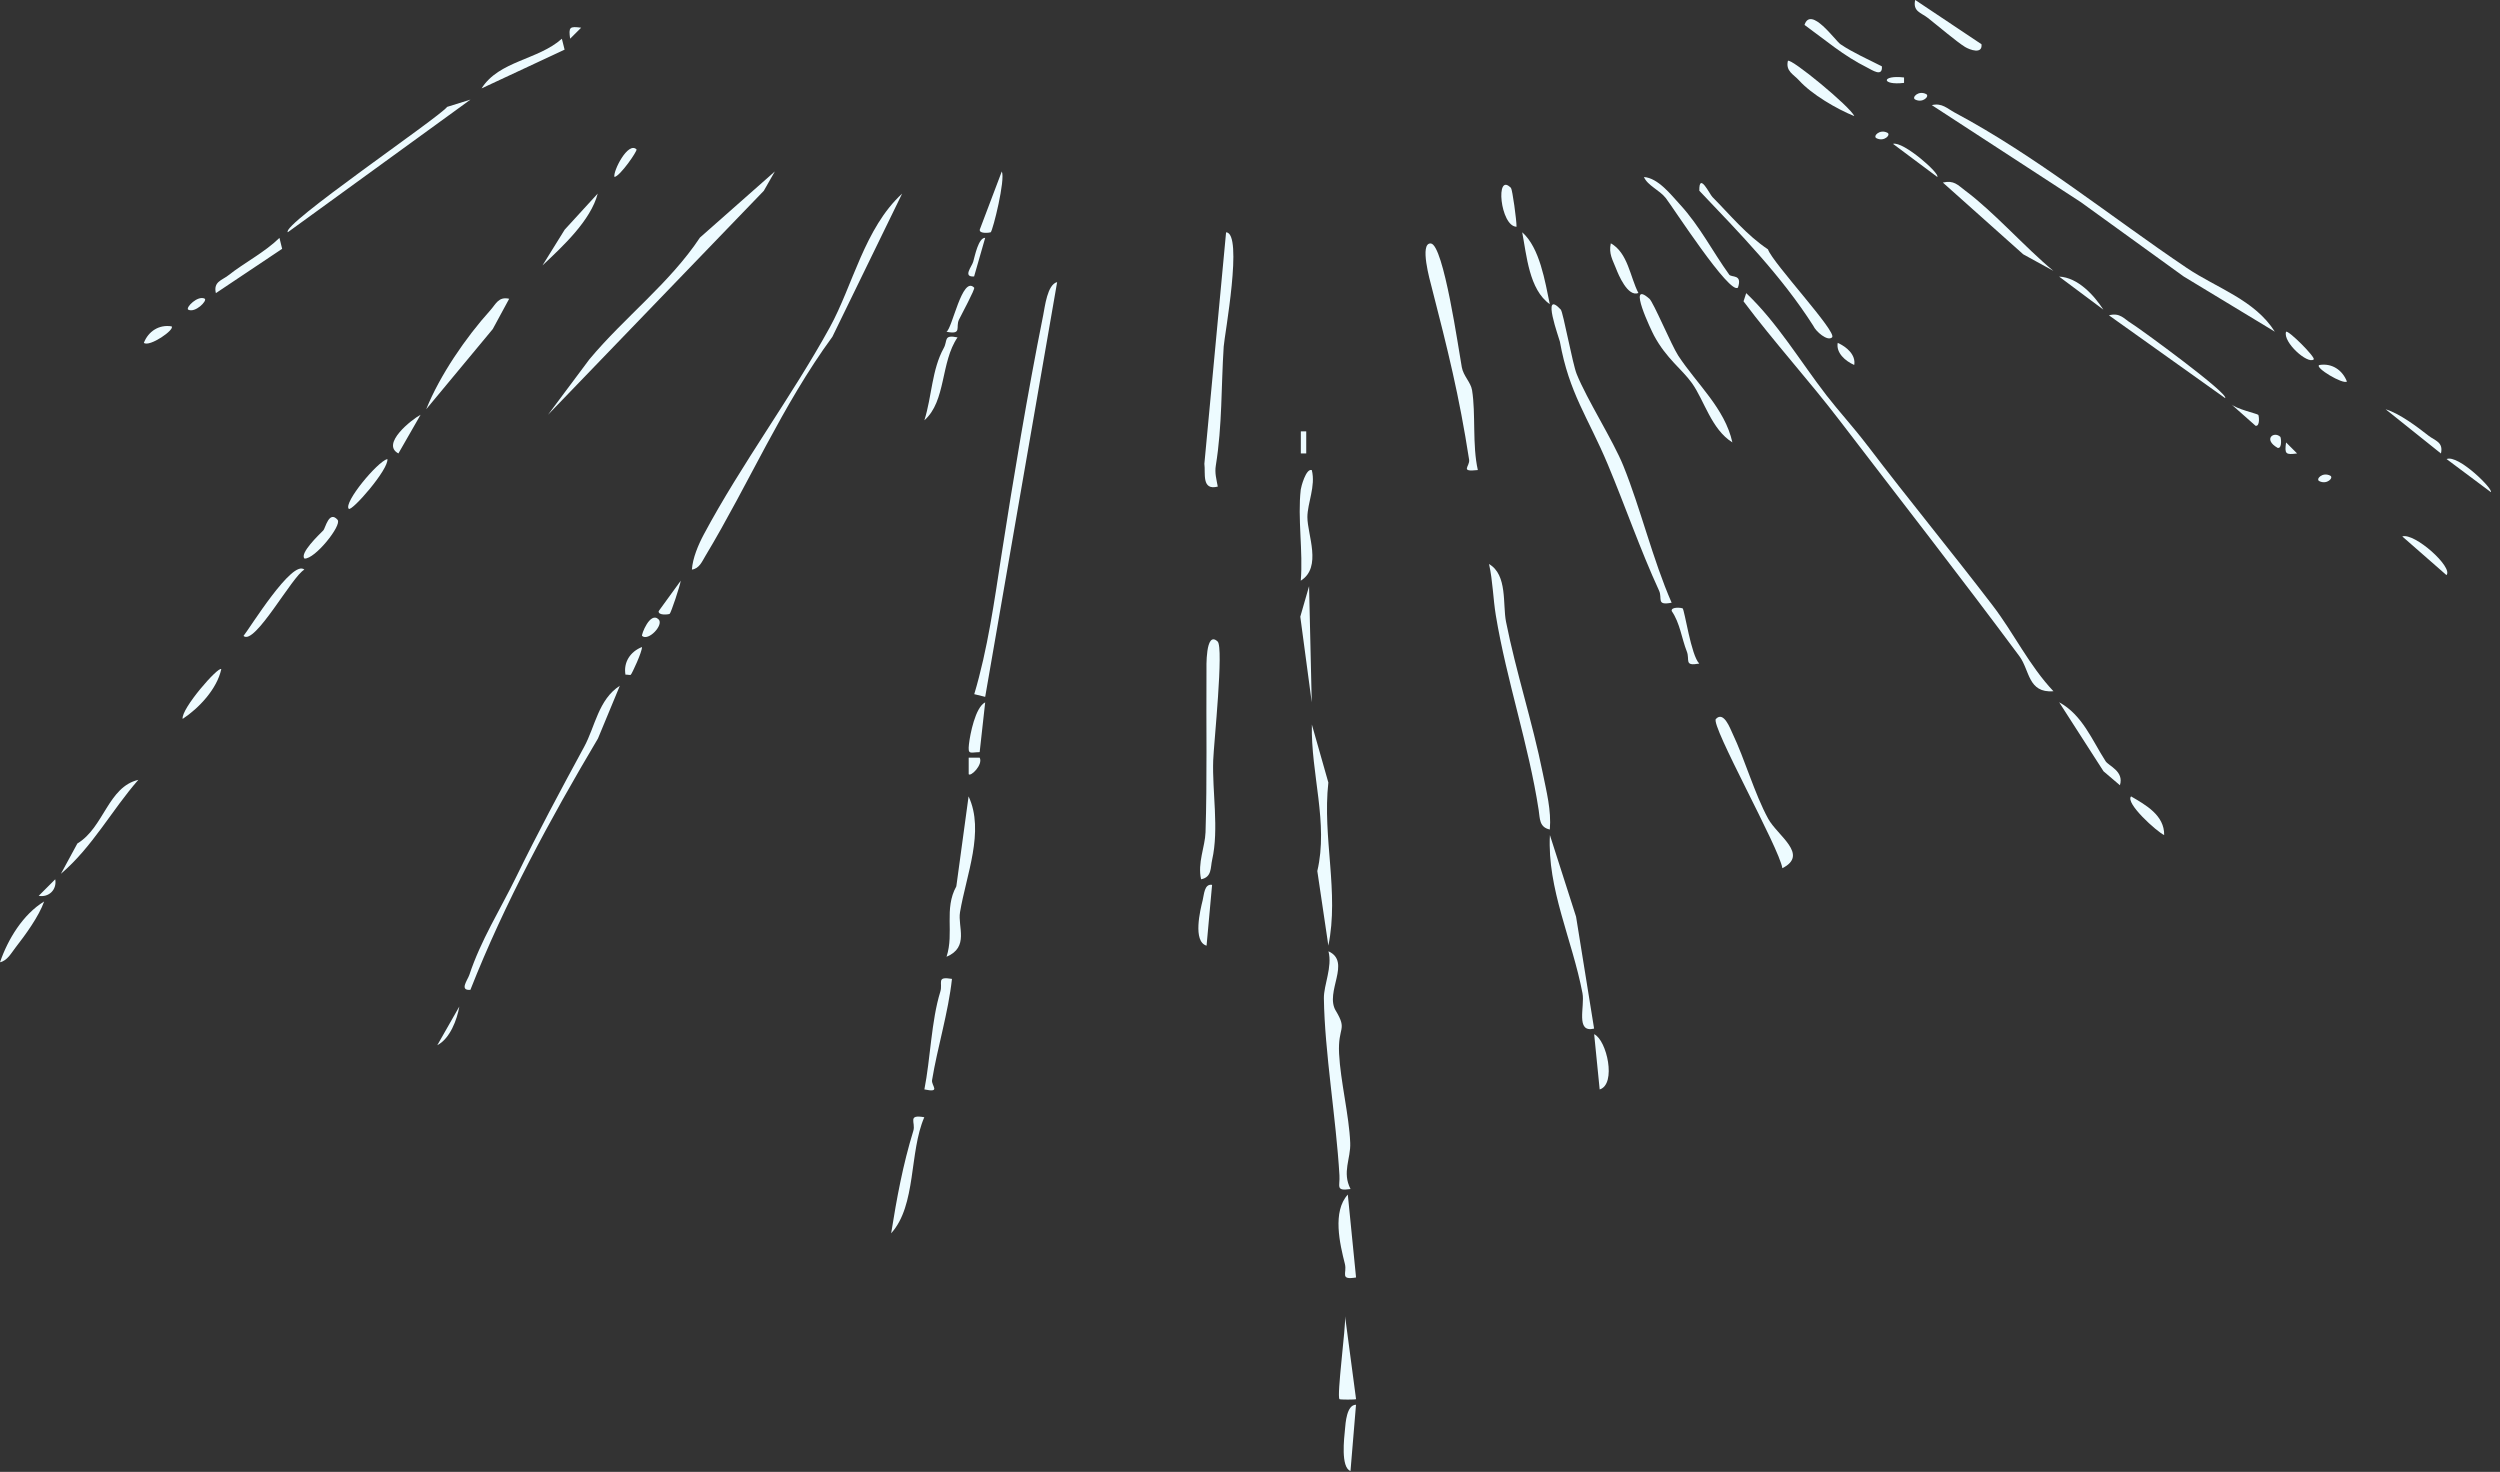 <svg width="231" height="136" viewBox="0 0 231 136" fill="none" xmlns="http://www.w3.org/2000/svg">
<rect x="0" y="0" width="231" height="136" fill="#333333" stroke="none"/>
<g clip-path="url(#clip0_77_86)">
<path d="M144.221 28.615C144.43 28.838 145.304 33.617 145.683 34.554C146.644 36.944 149.044 40.683 150 43.048C151.603 47.011 152.715 51.713 154.459 55.69C152.997 55.972 153.633 55.302 153.298 54.578C151.55 50.775 150.18 46.788 148.568 42.932C146.722 38.527 144.993 36.361 144.134 31.568C144.09 31.325 142.356 26.609 144.226 28.615H144.221Z" fill="#EDFBFF"/>
<path d="M91.031 64.389L90.021 64.141C91.269 59.959 91.872 55.569 92.537 51.276C93.62 44.287 94.951 36.303 96.393 29.115C96.553 28.329 96.772 26.289 97.68 26.065L91.031 64.389Z" fill="#EDFBFF"/>
<path d="M112.517 44.963C111.002 45.346 111.405 43.719 111.284 42.855L113.29 21.467C114.897 21.506 113.134 31.029 113.071 32.015C112.828 35.74 112.945 39.271 112.343 43.006C112.226 43.715 112.401 44.283 112.522 44.958L112.517 44.963Z" fill="#EDFBFF"/>
<path d="M123.425 93.387C124.537 95.238 123.605 94.825 123.731 97.355C123.857 99.885 124.663 103.1 124.76 105.602C124.819 107.078 123.988 108.312 124.79 109.866C123.371 110.074 123.828 109.628 123.765 108.603C123.454 103.304 122.395 97.195 122.327 92.246C122.308 91.007 123.129 89.352 122.75 87.899C124.901 88.88 122.381 91.658 123.425 93.392V93.387Z" fill="#EDFBFF"/>
<path d="M63.932 52.631C64 51.563 64.529 50.324 65.029 49.387C68.483 42.918 73.174 36.619 76.671 30.252C78.808 26.367 79.871 21.098 83.358 17.887L76.913 31.117C72.29 37.43 69.182 44.71 65.185 51.359C64.879 51.864 64.621 52.539 63.932 52.631Z" fill="#EDFBFF"/>
<path d="M147.295 95.043C145.547 95.47 146.455 92.998 146.222 91.775C145.27 86.787 142.953 82.134 143.211 77.161L145.629 84.703L147.295 95.043Z" fill="#EDFBFF"/>
<path d="M122.74 87.374L121.72 80.483C122.76 76.063 121.113 71.459 121.215 66.943L122.74 72.309C122.177 77.36 123.75 82.484 122.74 87.374Z" fill="#EDFBFF"/>
<path d="M210.207 30.655L201.771 25.546L192.276 18.683L178.498 9.713C179.45 9.49 179.916 10.029 180.616 10.403C188.124 14.405 195.001 20.005 202.053 24.754C204.835 26.629 208.347 27.707 210.202 30.66L210.207 30.655Z" fill="#EDFBFF"/>
<path d="M87.462 88.4C88.181 86.175 87.204 83.99 88.365 81.897L89.497 73.587C91.002 76.812 89.278 80.852 88.705 84.291C88.482 85.631 89.575 87.511 87.462 88.404V88.4Z" fill="#EDFBFF"/>
<path d="M112.508 59.274C113.09 59.818 112.158 68.667 112.1 70.26C111.998 73.096 112.648 76.608 112.002 79.449C111.837 80.177 111.988 81.046 110.983 81.246C110.633 79.755 111.347 78.239 111.391 76.904C111.546 72.057 111.444 66.977 111.478 62.052C111.478 61.737 111.366 58.206 112.508 59.274Z" fill="#EDFBFF"/>
<path d="M71.596 15.842L70.576 17.63L50.635 38.324L54.457 33.205C57.725 29.29 61.873 26.172 64.675 21.952L71.596 15.842Z" fill="#EDFBFF"/>
<path d="M136.552 43.433C134.833 43.627 135.843 43.097 135.746 42.476C134.833 36.556 133.764 32.277 132.278 26.503C132.147 25.993 131.132 22.423 132.205 22.496C133.395 22.574 134.784 32.384 135.071 33.933C135.221 34.749 135.901 35.322 136.018 36.051C136.372 38.212 136.028 41.126 136.552 43.433Z" fill="#EDFBFF"/>
<path d="M143.201 76.647C142.22 76.438 142.292 75.627 142.176 74.864C141.253 68.818 139.209 62.878 138.213 56.851C137.956 55.292 137.936 53.666 137.586 52.116C139.306 53.117 138.839 55.841 139.155 57.444C140.068 62.048 141.598 66.705 142.55 71.426C142.895 73.15 143.351 74.859 143.205 76.642L143.201 76.647Z" fill="#EDFBFF"/>
<path d="M172.569 41.184C176.342 46.148 180.325 50.98 184.127 55.953C186.08 58.503 187.498 61.504 189.742 63.874C187.367 64.049 187.561 61.941 186.594 60.635C181.165 53.321 175.555 46.138 170.004 38.882C167.149 35.147 163.929 31.617 161.102 27.843L161.35 27.085C164.254 29.849 166.333 33.38 168.771 36.536C169.883 37.974 171.282 39.494 172.564 41.184H172.569Z" fill="#EDFBFF"/>
<path d="M164.691 80.226C164.424 78.376 158.028 66.987 158.548 66.433C159.271 65.666 159.864 67.312 160.063 67.725C161.248 70.207 162.103 73.31 163.38 75.651C164.235 77.215 167.178 78.963 164.691 80.221V80.226Z" fill="#EDFBFF"/>
<path d="M47.051 27.6L45.531 30.407L39.382 37.813C40.645 34.671 43.044 31.174 45.307 28.668C45.822 28.095 46.06 27.381 47.046 27.605L47.051 27.6Z" fill="#EDFBFF"/>
<path d="M189.746 25.036L186.944 23.496L179.518 16.867C180.562 16.639 180.883 17.085 181.582 17.61C184.258 19.601 187.099 22.85 189.741 25.036H189.746Z" fill="#EDFBFF"/>
<path d="M158.227 18.203C159.878 19.873 161.379 21.714 163.36 23.04C163.792 24.298 169.781 30.689 169.285 31.17C168.868 31.578 167.775 30.626 167.547 30.101C164.599 25.483 160.791 21.593 157.018 17.625C156.984 15.842 157.974 17.95 158.227 18.203Z" fill="#EDFBFF"/>
<path d="M43.461 91.464C42.417 91.542 43.209 90.551 43.364 90.09C44.428 86.874 46.191 84.101 47.662 81.095C49.697 76.933 51.747 73.111 53.976 69.007C54.991 67.142 55.292 64.631 57.273 63.364L55.253 68.235C50.839 75.68 46.638 83.402 43.461 91.469V91.464Z" fill="#EDFBFF"/>
<path d="M152.399 27.595C152.778 27.925 154.448 31.908 155.065 32.855C156.789 35.492 159.373 37.721 160.072 40.878C158.135 39.673 157.479 37.012 156.342 35.409C155.41 34.098 153.982 33.151 152.831 31.004C152.608 30.591 150.277 25.74 152.399 27.6V27.595Z" fill="#EDFBFF"/>
<path d="M85.407 103.227C83.994 106.466 84.693 111.366 82.343 113.955C82.862 110.711 83.426 107.622 84.392 104.49C84.63 103.717 83.8 102.95 85.407 103.232V103.227Z" fill="#EDFBFF"/>
<path d="M87.962 90.449C87.622 93.572 86.617 96.787 86.122 99.807C86.039 100.317 86.981 100.997 85.413 100.662C85.971 97.84 86.054 94.305 86.884 91.634C87.141 90.808 86.462 90.191 87.962 90.449Z" fill="#EDFBFF"/>
<path d="M120.191 45.224C120.215 45.02 120.667 43.248 121.211 43.437C121.584 44.909 120.807 46.487 120.803 47.779C120.798 49.401 122.182 52.412 120.191 53.655C120.414 50.96 119.885 47.861 120.191 45.224Z" fill="#EDFBFF"/>
<path d="M159.771 25.371C159.99 25.672 161.019 25.293 160.587 26.57C159.854 27.323 154.526 19.072 153.909 18.29C153.336 17.562 152.234 17.144 151.899 16.357C153.21 16.449 154.395 17.989 155.23 18.897C157.066 20.893 158.241 23.244 159.771 25.366V25.371Z" fill="#EDFBFF"/>
<path d="M43.471 9.204L26.595 21.457C25.905 20.816 40.553 10.874 41.32 9.874L43.471 9.204Z" fill="#EDFBFF"/>
<path d="M125.3 129.282C125.246 129.336 123.823 129.336 123.77 129.282C123.498 129.01 124.367 122.595 124.285 121.624L125.3 129.287V129.282Z" fill="#EDFBFF"/>
<path d="M125.299 118.039C123.755 118.292 124.483 117.651 124.27 116.796C123.794 114.916 123.099 111.949 124.537 110.38L125.299 118.039Z" fill="#EDFBFF"/>
<path d="M194.55 70.328C194.846 70.785 196.283 71.256 195.88 72.557L194.365 71.266L190.266 64.889C192.422 66.064 193.306 68.395 194.55 70.323V70.328Z" fill="#EDFBFF"/>
<path d="M171.335 10.728C169.703 10.068 167.396 8.718 166.23 7.426C165.725 6.867 164.982 6.585 165.201 5.624C165.473 5.332 171 9.883 171.335 10.728Z" fill="#EDFBFF"/>
<path d="M88.477 31.174C86.899 33.467 87.433 37.065 85.413 38.833C86.107 36.633 86.097 34.161 87.2 32.165C87.588 31.466 87.146 30.902 88.477 31.174Z" fill="#EDFBFF"/>
<path d="M143.201 28.105C141.287 26.755 141.064 23.603 140.651 21.461C142.283 22.899 142.764 26.026 143.201 28.105Z" fill="#EDFBFF"/>
<path d="M28.124 52.636C27.007 53.209 23.53 59.693 22.5 58.76C23.078 58.051 27.022 51.626 28.124 52.636Z" fill="#EDFBFF"/>
<path d="M173.889 6.139C173.957 7.164 172.967 6.459 172.515 6.236C170.373 5.177 168.639 3.681 166.736 2.302C167.318 0.51 169.572 3.749 170.058 4.085C171.097 4.803 172.719 5.537 173.889 6.134V6.139Z" fill="#EDFBFF"/>
<path d="M183.092 4.094C183.19 5.046 182.009 4.604 181.568 4.337C180.829 3.89 178.998 2.331 178.119 1.646C177.503 1.166 176.726 1.059 176.964 -0.005L183.092 4.089V4.094Z" fill="#EDFBFF"/>
<path d="M50.125 24.526L52.179 21.219L55.229 17.887C54.588 20.374 51.994 22.768 50.125 24.526Z" fill="#EDFBFF"/>
<path d="M-2.624e-05 88.914C0.733 86.777 2.127 84.485 4.079 83.295C3.599 84.669 2.336 86.398 1.438 87.549C1.049 88.049 0.67 88.778 -0.005 88.914H-2.624e-05Z" fill="#EDFBFF"/>
<path d="M121.205 64.894L120.147 56.982L120.958 54.166L121.205 64.894Z" fill="#EDFBFF"/>
<path d="M151.389 27.075C150.398 27.469 149.534 25.361 149.32 24.807C149.014 24.016 148.626 23.443 148.839 22.481C150.427 23.37 150.617 25.589 151.389 27.075Z" fill="#EDFBFF"/>
<path d="M26.075 22.987L19.946 27.086C19.703 26.027 20.494 25.915 21.102 25.439C22.597 24.259 24.433 23.336 25.822 21.981L26.07 22.991L26.075 22.987Z" fill="#EDFBFF"/>
<path d="M16.876 66.428C16.716 65.496 20.189 61.533 20.446 61.829C20.053 63.66 18.387 65.433 16.876 66.428Z" fill="#EDFBFF"/>
<path d="M91.542 21.462C91.503 21.496 90.463 21.646 90.531 21.214L92.566 15.842C92.916 16.576 91.75 21.262 91.542 21.466V21.462Z" fill="#EDFBFF"/>
<path d="M12.783 72.057C10.301 74.893 8.557 78.239 5.629 80.74L7.149 77.938C9.611 76.462 9.971 72.708 12.787 72.057H12.783Z" fill="#EDFBFF"/>
<path d="M32.223 47.012C31.728 46.444 34.875 42.651 35.793 42.413C35.953 43.345 32.48 47.308 32.223 47.012Z" fill="#EDFBFF"/>
<path d="M52.164 4.59L44.496 8.169C46.108 5.614 49.726 5.542 51.917 3.579L52.169 4.59H52.164Z" fill="#EDFBFF"/>
<path d="M147.81 100.667L147.3 95.558C148.475 96.107 149.378 100.181 147.81 100.667Z" fill="#EDFBFF"/>
<path d="M111.487 87.38C110.191 87.006 110.904 84.077 111.128 83.179C111.259 82.664 111.274 81.639 111.997 81.76L111.487 87.375V87.38Z" fill="#EDFBFF"/>
<path d="M124.785 135.921C123.867 135.591 124.202 132.867 124.275 132.089C124.328 131.487 124.43 129.802 125.295 129.797L124.785 135.926V135.921Z" fill="#EDFBFF"/>
<path d="M199.969 77.161C199.299 76.856 196.346 74.204 196.91 73.587C198.26 74.374 200.003 75.335 199.969 77.161Z" fill="#EDFBFF"/>
<path d="M205.603 36.788L194.865 29.135C195.9 28.863 196.249 29.46 196.929 29.873C197.701 30.344 206.011 36.41 205.603 36.788Z" fill="#EDFBFF"/>
<path d="M194.35 28.61L190.261 25.556C191.985 25.638 193.476 27.256 194.35 28.61Z" fill="#EDFBFF"/>
<path d="M90.521 69.497C89.637 69.512 89.419 69.784 89.531 68.769C89.628 67.885 90.118 65.34 91.031 64.898L90.521 69.497Z" fill="#EDFBFF"/>
<path d="M155.474 56.21C155.668 56.395 156.256 60.576 157.013 61.315C155.566 61.577 156.168 60.98 155.862 60.198C155.377 58.969 155.236 57.575 154.464 56.458C154.396 56.021 155.435 56.172 155.474 56.21Z" fill="#EDFBFF"/>
<path d="M31.194 48.037C31.616 48.527 29.101 51.679 28.134 51.611C27.668 51.13 29.46 49.425 29.878 49.003C30.062 48.814 30.402 47.119 31.199 48.037H31.194Z" fill="#EDFBFF"/>
<path d="M139.617 17.372C139.743 17.508 140.141 20.378 140.127 20.951C138.621 20.927 138.136 15.808 139.617 17.372Z" fill="#EDFBFF"/>
<path d="M179.003 16.348L174.914 13.293C175.856 13.021 179.304 16.071 179.003 16.348Z" fill="#EDFBFF"/>
<path d="M36.813 41.898C35.171 41.029 38.037 38.761 38.862 38.324L36.813 41.898Z" fill="#EDFBFF"/>
<path d="M226.054 53.141L221.97 49.566C223.111 49.202 226.705 52.432 226.054 53.141Z" fill="#EDFBFF"/>
<path d="M230.153 45.472L226.064 42.417C227.147 41.966 230.42 45.23 230.153 45.472Z" fill="#EDFBFF"/>
<path d="M213.786 33.21C213.232 33.686 210.921 31.612 211.231 30.66C211.416 30.451 213.99 33.03 213.786 33.21Z" fill="#EDFBFF"/>
<path d="M15.852 30.155C16.206 30.441 13.807 32.102 13.292 31.68C13.705 30.611 14.696 29.97 15.852 30.155Z" fill="#EDFBFF"/>
<path d="M90.012 26.575C90.128 26.692 88.856 29.018 88.608 29.538C88.273 30.237 88.934 30.946 87.452 30.655C87.987 30.383 88.904 25.444 90.007 26.575H90.012Z" fill="#EDFBFF"/>
<path d="M216.855 35.254C216.501 35.55 213.83 33.952 214.301 33.729C215.457 33.53 216.443 34.185 216.855 35.254Z" fill="#EDFBFF"/>
<path d="M58.294 62.339C58.221 62.412 57.958 62.315 57.793 62.339C57.594 61.198 58.235 60.212 59.318 59.785C59.343 60.222 58.395 62.242 58.294 62.334V62.339Z" fill="#EDFBFF"/>
<path d="M40.406 96.578L42.441 93.004C42.233 94.227 41.572 95.976 40.406 96.578Z" fill="#EDFBFF"/>
<path d="M225.544 41.903L220.435 37.818C221.712 38.202 223.334 39.426 224.388 40.252C225.005 40.732 225.782 40.839 225.544 41.903Z" fill="#EDFBFF"/>
<path d="M60.858 57.235C61.353 57.735 59.92 59.275 59.328 58.76C59.231 58.672 60.076 56.448 60.858 57.235Z" fill="#EDFBFF"/>
<path d="M171.33 33.724C170.495 33.355 169.64 32.602 169.805 31.68C170.64 32.049 171.495 32.801 171.33 33.724Z" fill="#EDFBFF"/>
<path d="M3.575 82.775L5.104 81.246C5.274 82.212 4.507 82.945 3.575 82.775Z" fill="#EDFBFF"/>
<path d="M90.522 70.008C90.857 70.644 89.706 71.785 89.507 71.537V70.008H90.522Z" fill="#EDFBFF"/>
<path d="M61.873 56.72C61.795 56.778 60.794 56.9 60.862 56.467L62.902 53.656C62.824 54.165 62.004 56.623 61.877 56.72H61.873Z" fill="#EDFBFF"/>
<path d="M58.813 13.802C58.93 13.914 57.293 16.294 56.773 16.352C56.623 15.842 58.026 13.04 58.813 13.802Z" fill="#EDFBFF"/>
<path d="M18.921 27.6C19.169 27.799 18.027 28.95 17.386 28.61C17.139 28.411 18.28 27.26 18.921 27.6Z" fill="#EDFBFF"/>
<path d="M208.667 38.333C208.726 38.411 208.847 39.411 208.415 39.343L206.113 37.304C206.579 37.794 208.58 38.222 208.662 38.333H208.667Z" fill="#EDFBFF"/>
<path d="M120.696 39.858H120.196V41.898H120.696V39.858Z" fill="#EDFBFF"/>
<path d="M53.699 2.56L52.679 3.575C52.533 2.506 52.626 2.414 53.699 2.56Z" fill="#EDFBFF"/>
<path d="M175.934 7.159V7.659C173.807 7.911 173.807 6.906 175.934 7.159Z" fill="#EDFBFF"/>
<path d="M210.712 40.373C210.751 40.411 210.906 41.456 210.46 41.388C209.066 40.591 210.115 39.79 210.712 40.373Z" fill="#EDFBFF"/>
<path d="M90.007 25.546C88.928 25.614 89.798 24.633 89.924 24.186C90.079 23.647 90.41 21.952 91.031 21.976L90.007 25.546Z" fill="#EDFBFF"/>
<path d="M212.252 41.898C211.183 42.044 211.086 41.946 211.232 40.883L212.252 41.898Z" fill="#EDFBFF"/>
<path d="M215.316 43.952C215.661 44.132 215.015 44.822 214.296 44.453C213.951 44.273 214.597 43.583 215.316 43.952Z" fill="#EDFBFF"/>
<path d="M174.399 12.268C174.744 12.447 174.098 13.137 173.379 12.768C173.034 12.588 173.68 11.899 174.399 12.268Z" fill="#EDFBFF"/>
<path d="M177.978 8.693C178.323 8.873 177.677 9.563 176.959 9.194C176.614 9.014 177.26 8.324 177.978 8.693Z" fill="#EDFBFF"/>
</g>
<defs>
<clipPath id="clip0_77_86">
<rect width="230.168" height="135.921" fill="white"/>
</clipPath>
</defs>
</svg>
